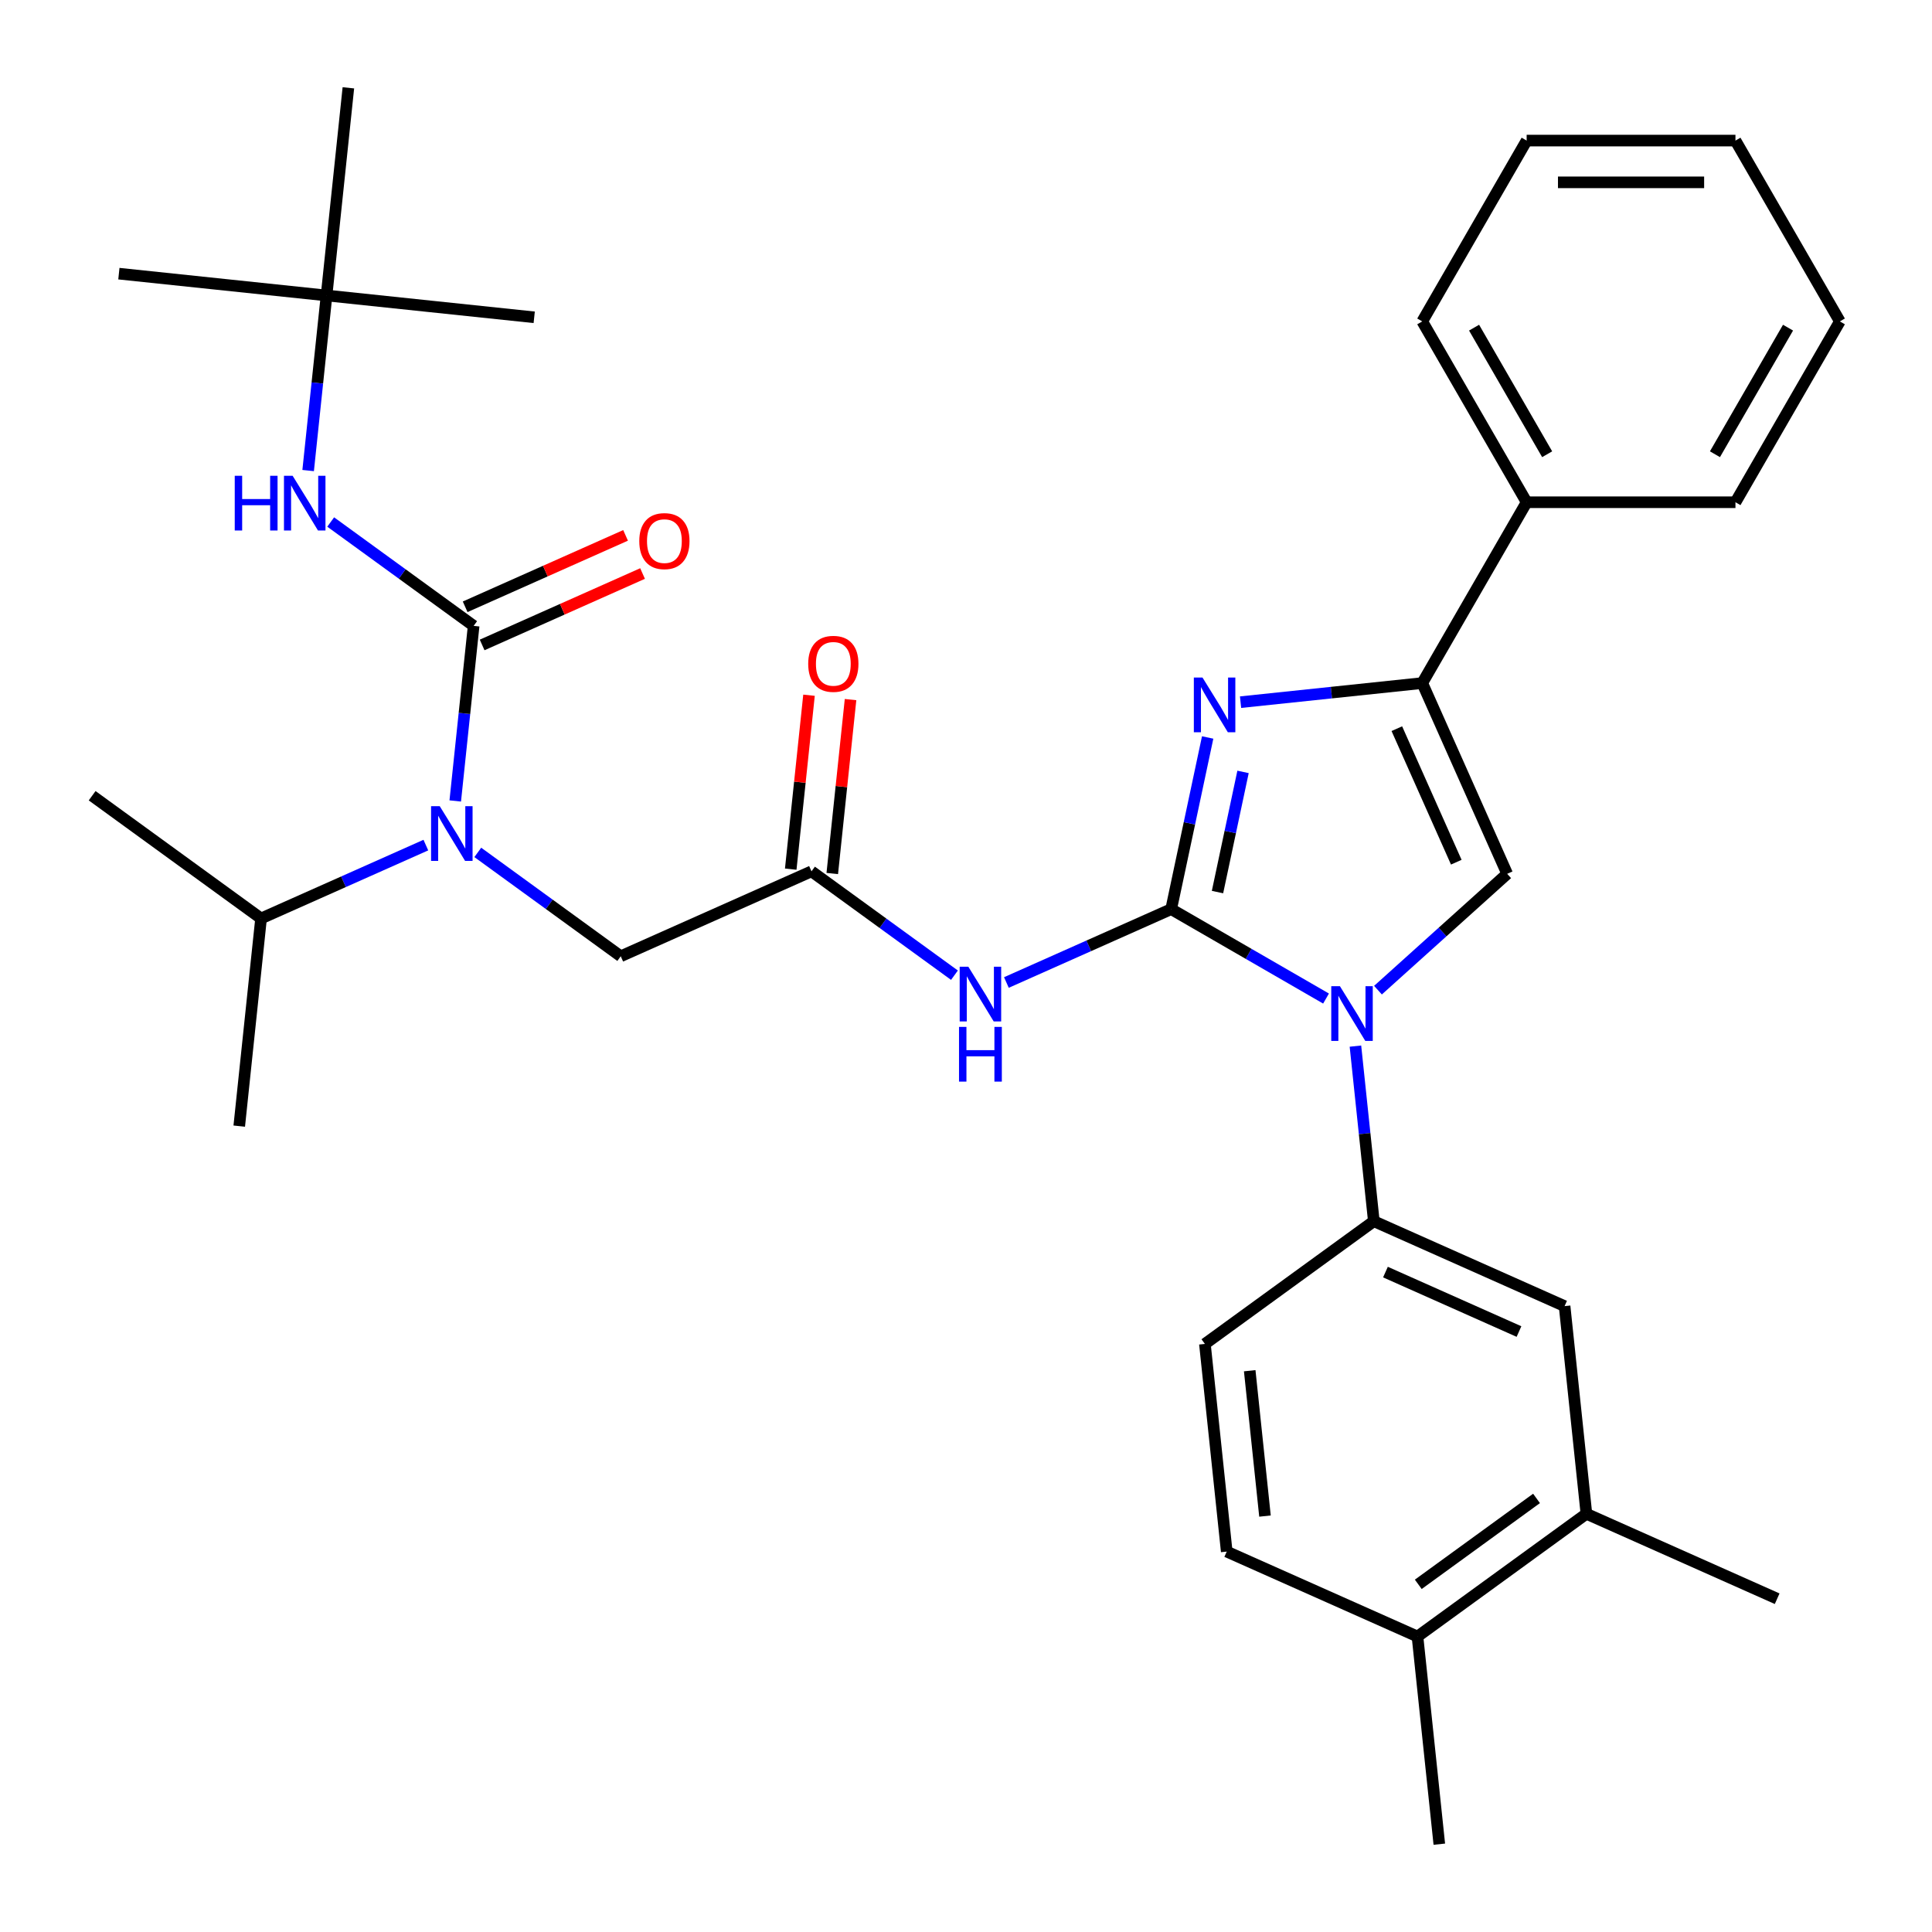 <?xml version='1.0' encoding='iso-8859-1'?>
<svg version='1.1' baseProfile='full'
              xmlns='http://www.w3.org/2000/svg'
                      xmlns:rdkit='http://www.rdkit.org/xml'
                      xmlns:xlink='http://www.w3.org/1999/xlink'
                  xml:space='preserve'
width='1000px' height='1000px' viewBox='0 0 1000 1000'>
<!-- END OF HEADER -->
<rect style='opacity:1.0;fill:#FFFFFF;stroke:none' width='1000' height='1000' x='0' y='0'> </rect>
<path class='bond-0' d='M 247.303,441.2 L 284.3,468.08' style='fill:none;fill-rule:evenodd;stroke:#0000FF;stroke-width:6px;stroke-linecap:butt;stroke-linejoin:miter;stroke-opacity:1' />
<path class='bond-0' d='M 284.3,468.08 L 321.297,494.96' style='fill:none;fill-rule:evenodd;stroke:#000000;stroke-width:6px;stroke-linecap:butt;stroke-linejoin:miter;stroke-opacity:1' />
<path class='bond-1' d='M 235.634,414.572 L 240.396,369.261' style='fill:none;fill-rule:evenodd;stroke:#0000FF;stroke-width:6px;stroke-linecap:butt;stroke-linejoin:miter;stroke-opacity:1' />
<path class='bond-1' d='M 240.396,369.261 L 245.158,323.95' style='fill:none;fill-rule:evenodd;stroke:#000000;stroke-width:6px;stroke-linecap:butt;stroke-linejoin:miter;stroke-opacity:1' />
<path class='bond-2' d='M 220.419,437.419 L 177.774,456.406' style='fill:none;fill-rule:evenodd;stroke:#0000FF;stroke-width:6px;stroke-linecap:butt;stroke-linejoin:miter;stroke-opacity:1' />
<path class='bond-2' d='M 177.774,456.406 L 135.128,475.393' style='fill:none;fill-rule:evenodd;stroke:#000000;stroke-width:6px;stroke-linecap:butt;stroke-linejoin:miter;stroke-opacity:1' />
<path class='bond-3' d='M 169.02,152.939 L 61.535,141.642' style='fill:none;fill-rule:evenodd;stroke:#000000;stroke-width:6px;stroke-linecap:butt;stroke-linejoin:miter;stroke-opacity:1' />
<path class='bond-4' d='M 169.02,152.939 L 276.504,164.236' style='fill:none;fill-rule:evenodd;stroke:#000000;stroke-width:6px;stroke-linecap:butt;stroke-linejoin:miter;stroke-opacity:1' />
<path class='bond-5' d='M 169.02,152.939 L 180.317,45.455' style='fill:none;fill-rule:evenodd;stroke:#000000;stroke-width:6px;stroke-linecap:butt;stroke-linejoin:miter;stroke-opacity:1' />
<path class='bond-6' d='M 169.02,152.939 L 164.257,198.251' style='fill:none;fill-rule:evenodd;stroke:#000000;stroke-width:6px;stroke-linecap:butt;stroke-linejoin:miter;stroke-opacity:1' />
<path class='bond-6' d='M 164.257,198.251 L 159.495,243.562' style='fill:none;fill-rule:evenodd;stroke:#0000FF;stroke-width:6px;stroke-linecap:butt;stroke-linejoin:miter;stroke-opacity:1' />
<path class='bond-7' d='M 245.158,323.95 L 208.161,297.07' style='fill:none;fill-rule:evenodd;stroke:#000000;stroke-width:6px;stroke-linecap:butt;stroke-linejoin:miter;stroke-opacity:1' />
<path class='bond-7' d='M 208.161,297.07 L 171.165,270.19' style='fill:none;fill-rule:evenodd;stroke:#0000FF;stroke-width:6px;stroke-linecap:butt;stroke-linejoin:miter;stroke-opacity:1' />
<path class='bond-8' d='M 249.554,333.823 L 291.07,315.339' style='fill:none;fill-rule:evenodd;stroke:#000000;stroke-width:6px;stroke-linecap:butt;stroke-linejoin:miter;stroke-opacity:1' />
<path class='bond-8' d='M 291.07,315.339 L 332.585,296.855' style='fill:none;fill-rule:evenodd;stroke:#FF0000;stroke-width:6px;stroke-linecap:butt;stroke-linejoin:miter;stroke-opacity:1' />
<path class='bond-8' d='M 240.763,314.076 L 282.278,295.592' style='fill:none;fill-rule:evenodd;stroke:#000000;stroke-width:6px;stroke-linecap:butt;stroke-linejoin:miter;stroke-opacity:1' />
<path class='bond-8' d='M 282.278,295.592 L 323.794,277.109' style='fill:none;fill-rule:evenodd;stroke:#FF0000;stroke-width:6px;stroke-linecap:butt;stroke-linejoin:miter;stroke-opacity:1' />
<path class='bond-9' d='M 135.128,475.393 L 47.693,411.867' style='fill:none;fill-rule:evenodd;stroke:#000000;stroke-width:6px;stroke-linecap:butt;stroke-linejoin:miter;stroke-opacity:1' />
<path class='bond-10' d='M 135.128,475.393 L 123.831,582.878' style='fill:none;fill-rule:evenodd;stroke:#000000;stroke-width:6px;stroke-linecap:butt;stroke-linejoin:miter;stroke-opacity:1' />
<path class='bond-11' d='M 494.024,504.761 L 457.027,477.881' style='fill:none;fill-rule:evenodd;stroke:#0000FF;stroke-width:6px;stroke-linecap:butt;stroke-linejoin:miter;stroke-opacity:1' />
<path class='bond-11' d='M 457.027,477.881 L 420.03,451.001' style='fill:none;fill-rule:evenodd;stroke:#000000;stroke-width:6px;stroke-linecap:butt;stroke-linejoin:miter;stroke-opacity:1' />
<path class='bond-12' d='M 520.908,508.543 L 563.554,489.556' style='fill:none;fill-rule:evenodd;stroke:#0000FF;stroke-width:6px;stroke-linecap:butt;stroke-linejoin:miter;stroke-opacity:1' />
<path class='bond-12' d='M 563.554,489.556 L 606.199,470.569' style='fill:none;fill-rule:evenodd;stroke:#000000;stroke-width:6px;stroke-linecap:butt;stroke-linejoin:miter;stroke-opacity:1' />
<path class='bond-13' d='M 430.779,452.131 L 435.51,407.12' style='fill:none;fill-rule:evenodd;stroke:#000000;stroke-width:6px;stroke-linecap:butt;stroke-linejoin:miter;stroke-opacity:1' />
<path class='bond-13' d='M 435.51,407.12 L 440.24,362.108' style='fill:none;fill-rule:evenodd;stroke:#FF0000;stroke-width:6px;stroke-linecap:butt;stroke-linejoin:miter;stroke-opacity:1' />
<path class='bond-13' d='M 409.282,449.872 L 414.013,404.86' style='fill:none;fill-rule:evenodd;stroke:#000000;stroke-width:6px;stroke-linecap:butt;stroke-linejoin:miter;stroke-opacity:1' />
<path class='bond-13' d='M 414.013,404.86 L 418.744,359.849' style='fill:none;fill-rule:evenodd;stroke:#FF0000;stroke-width:6px;stroke-linecap:butt;stroke-linejoin:miter;stroke-opacity:1' />
<path class='bond-14' d='M 420.03,451.001 L 321.297,494.96' style='fill:none;fill-rule:evenodd;stroke:#000000;stroke-width:6px;stroke-linecap:butt;stroke-linejoin:miter;stroke-opacity:1' />
<path class='bond-15' d='M 686.354,516.846 L 646.277,493.707' style='fill:none;fill-rule:evenodd;stroke:#0000FF;stroke-width:6px;stroke-linecap:butt;stroke-linejoin:miter;stroke-opacity:1' />
<path class='bond-15' d='M 646.277,493.707 L 606.199,470.569' style='fill:none;fill-rule:evenodd;stroke:#000000;stroke-width:6px;stroke-linecap:butt;stroke-linejoin:miter;stroke-opacity:1' />
<path class='bond-16' d='M 713.238,512.504 L 746.675,482.397' style='fill:none;fill-rule:evenodd;stroke:#0000FF;stroke-width:6px;stroke-linecap:butt;stroke-linejoin:miter;stroke-opacity:1' />
<path class='bond-16' d='M 746.675,482.397 L 780.113,452.29' style='fill:none;fill-rule:evenodd;stroke:#000000;stroke-width:6px;stroke-linecap:butt;stroke-linejoin:miter;stroke-opacity:1' />
<path class='bond-17' d='M 701.568,541.469 L 706.331,586.78' style='fill:none;fill-rule:evenodd;stroke:#0000FF;stroke-width:6px;stroke-linecap:butt;stroke-linejoin:miter;stroke-opacity:1' />
<path class='bond-17' d='M 706.331,586.78 L 711.093,632.092' style='fill:none;fill-rule:evenodd;stroke:#000000;stroke-width:6px;stroke-linecap:butt;stroke-linejoin:miter;stroke-opacity:1' />
<path class='bond-18' d='M 606.199,470.569 L 615.642,426.142' style='fill:none;fill-rule:evenodd;stroke:#000000;stroke-width:6px;stroke-linecap:butt;stroke-linejoin:miter;stroke-opacity:1' />
<path class='bond-18' d='M 615.642,426.142 L 625.085,381.716' style='fill:none;fill-rule:evenodd;stroke:#0000FF;stroke-width:6px;stroke-linecap:butt;stroke-linejoin:miter;stroke-opacity:1' />
<path class='bond-18' d='M 630.175,461.735 L 636.785,430.636' style='fill:none;fill-rule:evenodd;stroke:#000000;stroke-width:6px;stroke-linecap:butt;stroke-linejoin:miter;stroke-opacity:1' />
<path class='bond-18' d='M 636.785,430.636 L 643.395,399.538' style='fill:none;fill-rule:evenodd;stroke:#0000FF;stroke-width:6px;stroke-linecap:butt;stroke-linejoin:miter;stroke-opacity:1' />
<path class='bond-19' d='M 642.111,363.441 L 689.133,358.499' style='fill:none;fill-rule:evenodd;stroke:#0000FF;stroke-width:6px;stroke-linecap:butt;stroke-linejoin:miter;stroke-opacity:1' />
<path class='bond-19' d='M 689.133,358.499 L 736.154,353.557' style='fill:none;fill-rule:evenodd;stroke:#000000;stroke-width:6px;stroke-linecap:butt;stroke-linejoin:miter;stroke-opacity:1' />
<path class='bond-20' d='M 736.154,353.557 L 790.192,259.959' style='fill:none;fill-rule:evenodd;stroke:#000000;stroke-width:6px;stroke-linecap:butt;stroke-linejoin:miter;stroke-opacity:1' />
<path class='bond-21' d='M 736.154,353.557 L 780.113,452.29' style='fill:none;fill-rule:evenodd;stroke:#000000;stroke-width:6px;stroke-linecap:butt;stroke-linejoin:miter;stroke-opacity:1' />
<path class='bond-21' d='M 723.001,377.158 L 753.772,446.271' style='fill:none;fill-rule:evenodd;stroke:#000000;stroke-width:6px;stroke-linecap:butt;stroke-linejoin:miter;stroke-opacity:1' />
<path class='bond-22' d='M 952.307,166.362 L 898.269,259.959' style='fill:none;fill-rule:evenodd;stroke:#000000;stroke-width:6px;stroke-linecap:butt;stroke-linejoin:miter;stroke-opacity:1' />
<path class='bond-22' d='M 925.482,169.594 L 887.655,235.112' style='fill:none;fill-rule:evenodd;stroke:#000000;stroke-width:6px;stroke-linecap:butt;stroke-linejoin:miter;stroke-opacity:1' />
<path class='bond-23' d='M 952.307,166.362 L 898.269,72.765' style='fill:none;fill-rule:evenodd;stroke:#000000;stroke-width:6px;stroke-linecap:butt;stroke-linejoin:miter;stroke-opacity:1' />
<path class='bond-24' d='M 898.269,72.765 L 790.192,72.765' style='fill:none;fill-rule:evenodd;stroke:#000000;stroke-width:6px;stroke-linecap:butt;stroke-linejoin:miter;stroke-opacity:1' />
<path class='bond-24' d='M 882.058,94.38 L 806.404,94.38' style='fill:none;fill-rule:evenodd;stroke:#000000;stroke-width:6px;stroke-linecap:butt;stroke-linejoin:miter;stroke-opacity:1' />
<path class='bond-25' d='M 821.123,783.535 L 733.687,847.061' style='fill:none;fill-rule:evenodd;stroke:#000000;stroke-width:6px;stroke-linecap:butt;stroke-linejoin:miter;stroke-opacity:1' />
<path class='bond-25' d='M 795.303,775.577 L 734.098,820.045' style='fill:none;fill-rule:evenodd;stroke:#000000;stroke-width:6px;stroke-linecap:butt;stroke-linejoin:miter;stroke-opacity:1' />
<path class='bond-26' d='M 821.123,783.535 L 809.826,676.05' style='fill:none;fill-rule:evenodd;stroke:#000000;stroke-width:6px;stroke-linecap:butt;stroke-linejoin:miter;stroke-opacity:1' />
<path class='bond-27' d='M 821.123,783.535 L 919.856,827.494' style='fill:none;fill-rule:evenodd;stroke:#000000;stroke-width:6px;stroke-linecap:butt;stroke-linejoin:miter;stroke-opacity:1' />
<path class='bond-28' d='M 733.687,847.061 L 634.955,803.102' style='fill:none;fill-rule:evenodd;stroke:#000000;stroke-width:6px;stroke-linecap:butt;stroke-linejoin:miter;stroke-opacity:1' />
<path class='bond-29' d='M 733.687,847.061 L 744.985,954.545' style='fill:none;fill-rule:evenodd;stroke:#000000;stroke-width:6px;stroke-linecap:butt;stroke-linejoin:miter;stroke-opacity:1' />
<path class='bond-30' d='M 809.826,676.05 L 711.093,632.092' style='fill:none;fill-rule:evenodd;stroke:#000000;stroke-width:6px;stroke-linecap:butt;stroke-linejoin:miter;stroke-opacity:1' />
<path class='bond-30' d='M 786.225,689.203 L 717.111,658.432' style='fill:none;fill-rule:evenodd;stroke:#000000;stroke-width:6px;stroke-linecap:butt;stroke-linejoin:miter;stroke-opacity:1' />
<path class='bond-31' d='M 634.955,803.102 L 623.657,695.617' style='fill:none;fill-rule:evenodd;stroke:#000000;stroke-width:6px;stroke-linecap:butt;stroke-linejoin:miter;stroke-opacity:1' />
<path class='bond-31' d='M 654.757,784.72 L 646.849,709.481' style='fill:none;fill-rule:evenodd;stroke:#000000;stroke-width:6px;stroke-linecap:butt;stroke-linejoin:miter;stroke-opacity:1' />
<path class='bond-32' d='M 711.093,632.092 L 623.657,695.617' style='fill:none;fill-rule:evenodd;stroke:#000000;stroke-width:6px;stroke-linecap:butt;stroke-linejoin:miter;stroke-opacity:1' />
<path class='bond-33' d='M 790.192,72.765 L 736.154,166.362' style='fill:none;fill-rule:evenodd;stroke:#000000;stroke-width:6px;stroke-linecap:butt;stroke-linejoin:miter;stroke-opacity:1' />
<path class='bond-34' d='M 736.154,166.362 L 790.192,259.959' style='fill:none;fill-rule:evenodd;stroke:#000000;stroke-width:6px;stroke-linecap:butt;stroke-linejoin:miter;stroke-opacity:1' />
<path class='bond-34' d='M 762.979,169.594 L 800.806,235.112' style='fill:none;fill-rule:evenodd;stroke:#000000;stroke-width:6px;stroke-linecap:butt;stroke-linejoin:miter;stroke-opacity:1' />
<path class='bond-35' d='M 790.192,259.959 L 898.269,259.959' style='fill:none;fill-rule:evenodd;stroke:#000000;stroke-width:6px;stroke-linecap:butt;stroke-linejoin:miter;stroke-opacity:1' />
<path  class='atom-0' d='M 227.601 417.274
L 236.881 432.274
Q 237.801 433.754, 239.281 436.434
Q 240.761 439.114, 240.841 439.274
L 240.841 417.274
L 244.601 417.274
L 244.601 445.594
L 240.721 445.594
L 230.761 429.194
Q 229.601 427.274, 228.361 425.074
Q 227.161 422.874, 226.801 422.194
L 226.801 445.594
L 223.121 445.594
L 223.121 417.274
L 227.601 417.274
' fill='#0000FF'/>
<path  class='atom-3' d='M 121.503 246.264
L 125.343 246.264
L 125.343 258.304
L 139.823 258.304
L 139.823 246.264
L 143.663 246.264
L 143.663 274.584
L 139.823 274.584
L 139.823 261.504
L 125.343 261.504
L 125.343 274.584
L 121.503 274.584
L 121.503 246.264
' fill='#0000FF'/>
<path  class='atom-3' d='M 151.463 246.264
L 160.743 261.264
Q 161.663 262.744, 163.143 265.424
Q 164.623 268.104, 164.703 268.264
L 164.703 246.264
L 168.463 246.264
L 168.463 274.584
L 164.583 274.584
L 154.623 258.184
Q 153.463 256.264, 152.223 254.064
Q 151.023 251.864, 150.663 251.184
L 150.663 274.584
L 146.983 274.584
L 146.983 246.264
L 151.463 246.264
' fill='#0000FF'/>
<path  class='atom-4' d='M 330.891 280.071
Q 330.891 273.271, 334.251 269.471
Q 337.611 265.671, 343.891 265.671
Q 350.171 265.671, 353.531 269.471
Q 356.891 273.271, 356.891 280.071
Q 356.891 286.951, 353.491 290.871
Q 350.091 294.751, 343.891 294.751
Q 337.651 294.751, 334.251 290.871
Q 330.891 286.991, 330.891 280.071
M 343.891 291.551
Q 348.211 291.551, 350.531 288.671
Q 352.891 285.751, 352.891 280.071
Q 352.891 274.511, 350.531 271.711
Q 348.211 268.871, 343.891 268.871
Q 339.571 268.871, 337.211 271.671
Q 334.891 274.471, 334.891 280.071
Q 334.891 285.791, 337.211 288.671
Q 339.571 291.551, 343.891 291.551
' fill='#FF0000'/>
<path  class='atom-9' d='M 501.206 500.367
L 510.486 515.367
Q 511.406 516.847, 512.886 519.527
Q 514.366 522.207, 514.446 522.367
L 514.446 500.367
L 518.206 500.367
L 518.206 528.687
L 514.326 528.687
L 504.366 512.287
Q 503.206 510.367, 501.966 508.167
Q 500.766 505.967, 500.406 505.287
L 500.406 528.687
L 496.726 528.687
L 496.726 500.367
L 501.206 500.367
' fill='#0000FF'/>
<path  class='atom-9' d='M 496.386 531.519
L 500.226 531.519
L 500.226 543.559
L 514.706 543.559
L 514.706 531.519
L 518.546 531.519
L 518.546 559.839
L 514.706 559.839
L 514.706 546.759
L 500.226 546.759
L 500.226 559.839
L 496.386 559.839
L 496.386 531.519
' fill='#0000FF'/>
<path  class='atom-11' d='M 418.327 343.597
Q 418.327 336.797, 421.687 332.997
Q 425.047 329.197, 431.327 329.197
Q 437.607 329.197, 440.967 332.997
Q 444.327 336.797, 444.327 343.597
Q 444.327 350.477, 440.927 354.397
Q 437.527 358.277, 431.327 358.277
Q 425.087 358.277, 421.687 354.397
Q 418.327 350.517, 418.327 343.597
M 431.327 355.077
Q 435.647 355.077, 437.967 352.197
Q 440.327 349.277, 440.327 343.597
Q 440.327 338.037, 437.967 335.237
Q 435.647 332.397, 431.327 332.397
Q 427.007 332.397, 424.647 335.197
Q 422.327 337.997, 422.327 343.597
Q 422.327 349.317, 424.647 352.197
Q 427.007 355.077, 431.327 355.077
' fill='#FF0000'/>
<path  class='atom-13' d='M 693.536 510.447
L 702.816 525.447
Q 703.736 526.927, 705.216 529.607
Q 706.696 532.287, 706.776 532.447
L 706.776 510.447
L 710.536 510.447
L 710.536 538.767
L 706.656 538.767
L 696.696 522.367
Q 695.536 520.447, 694.296 518.247
Q 693.096 516.047, 692.736 515.367
L 692.736 538.767
L 689.056 538.767
L 689.056 510.447
L 693.536 510.447
' fill='#0000FF'/>
<path  class='atom-15' d='M 622.409 350.694
L 631.689 365.694
Q 632.609 367.174, 634.089 369.854
Q 635.569 372.534, 635.649 372.694
L 635.649 350.694
L 639.409 350.694
L 639.409 379.014
L 635.529 379.014
L 625.569 362.614
Q 624.409 360.694, 623.169 358.494
Q 621.969 356.294, 621.609 355.614
L 621.609 379.014
L 617.929 379.014
L 617.929 350.694
L 622.409 350.694
' fill='#0000FF'/>
</svg>
